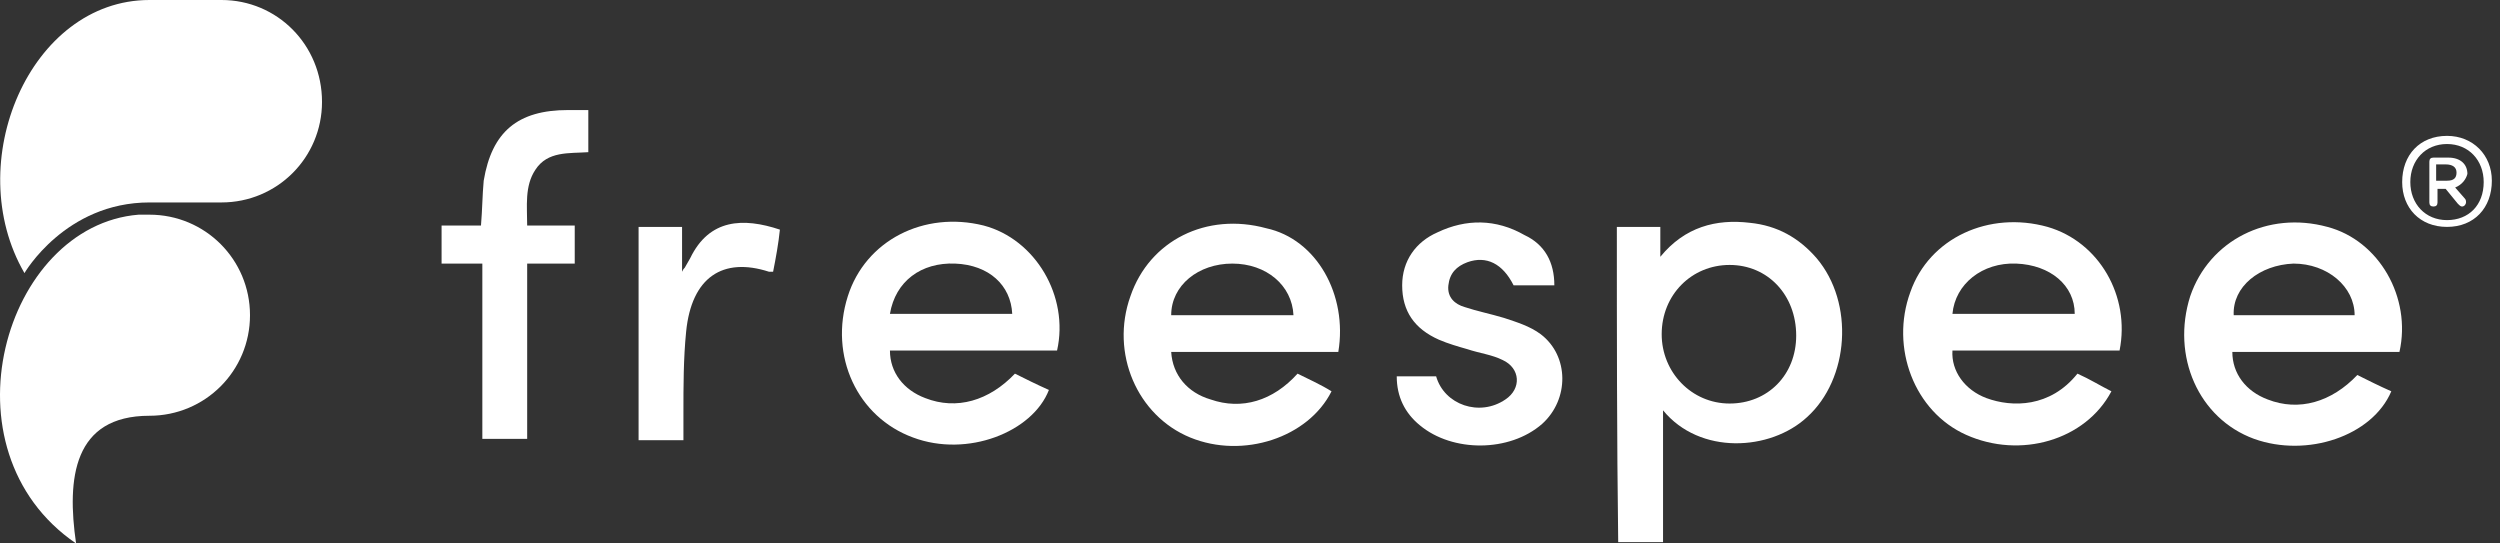<?xml version="1.0" encoding="utf-8"?>
<!-- Generator: Adobe Illustrator 21.0.0, SVG Export Plug-In . SVG Version: 6.00 Build 0)  -->
<svg version="1.1" id="Layer_1" xmlns="http://www.w3.org/2000/svg" xmlns:xlink="http://www.w3.org/1999/xlink" x="0px" y="0px"
	 viewBox="0 0 184 40" style="enable-background:new 0 0 184 40;" xml:space="preserve">
<rect x="0" y="0" width="184" height="40" fill="#333333" stroke="none"/>
<style type="text/css">
	.st0{fill:#FFFFFF;}
</style>
<g>
	<path class="st0" d="M119,16.7c1.1,0,2.1,0,3.2,0c0,0.7,0,1.3,0,2.2c1.8-2.2,4.1-2.8,6.6-2.5c2,0.2,3.6,1.1,4.9,2.6
		c2.8,3.3,2.4,8.9-0.7,11.7c-2.7,2.5-7.9,2.8-10.6-0.5c0,3.3,0,6.5,0,9.7c-1.1,0-2.2,0-3.3,0C119,32.3,119,24.5,119,16.7z
		 M127.3,19.5c-2.8,0-5,2.2-5,5.1c0,2.8,2.2,5.1,5,5.1c2.8,0,4.9-2.1,4.9-5C132.2,21.7,130.1,19.5,127.3,19.5z"/>
	<path class="st0" d="M77.8,25.8c-4.1,0-8.2,0-12.3,0c0,1.6,1,2.9,2.6,3.5c2.3,0.9,4.7,0.2,6.6-1.8c0.8,0.4,1.6,0.8,2.5,1.2
		c-1.2,3.1-6,5-10,3.5c-4.1-1.5-6.2-6-4.8-10.4c1.3-4.1,5.6-6.3,10-5.2C76.2,17.6,78.7,21.8,77.8,25.8z M65.5,23.1c3,0,6,0,9,0
		c-0.1-2.1-1.7-3.6-4.2-3.7C67.8,19.3,65.9,20.7,65.5,23.1z"/>
	<path class="st0" d="M98.5,25.9c-4.1,0-8.2,0-12.3,0c0.1,1.7,1.2,3,2.9,3.5c2.3,0.8,4.6,0.1,6.4-1.9c0.8,0.4,1.7,0.8,2.5,1.3
		c-1.7,3.4-6.5,5-10.4,3.4c-3.9-1.6-5.9-6.2-4.4-10.4c1.4-4.1,5.6-6.2,10-5C96.9,17.6,99.2,21.7,98.5,25.9z M95.2,23.2
		c-0.1-2.2-2-3.8-4.5-3.8c-2.5,0-4.5,1.6-4.5,3.8C89.2,23.2,92.2,23.2,95.2,23.2z"/>
	<path class="st0" d="M152.9,27.5c0.9,0.4,1.7,0.9,2.5,1.3c-1.9,3.6-6.7,5-10.7,3.2c-3.8-1.7-5.6-6.4-4.1-10.5c1.4-4,5.8-6,10.1-4.8
		c3.8,1.1,6.1,5.1,5.3,9.1c-4.1,0-8.2,0-12.3,0c-0.1,1.5,0.9,2.9,2.5,3.5C148.1,30,150.9,30,152.9,27.5z M143.7,23.1c3,0,6,0,9,0
		c0-2.1-1.8-3.6-4.3-3.7C145.9,19.3,143.9,20.9,143.7,23.1z"/>
	<path class="st0" d="M176.6,25.9c-4.1,0-8.2,0-12.3,0c0,1.6,1,2.9,2.6,3.5c2.3,0.9,4.7,0.2,6.6-1.8c0.8,0.4,1.6,0.8,2.5,1.2
		c-1.4,3.3-6.2,4.9-10.1,3.5c-4.1-1.5-6.1-6.1-4.7-10.5c1.4-4.1,5.7-6.3,10.1-5.1C175.1,17.7,177.5,21.9,176.6,25.9z M173.3,23.2
		c0-2.1-2-3.8-4.5-3.8c-2.5,0.1-4.5,1.7-4.4,3.8C167.4,23.2,170.4,23.2,173.3,23.2z"/>
	<path class="st0" d="M114.4,21c-1.1,0-2,0-3,0c-0.8-1.6-2-2.2-3.4-1.7c-0.8,0.3-1.3,0.8-1.4,1.7c-0.1,0.9,0.5,1.4,1.2,1.6
		c0.9,0.3,1.9,0.5,2.9,0.8c0.9,0.3,1.9,0.6,2.7,1.2c2.1,1.6,2.1,4.8,0.1,6.6c-2.4,2.1-6.6,2.1-9,0.1c-1.1-0.9-1.7-2.1-1.7-3.6
		c1,0,1.9,0,2.9,0c0.6,2.1,3.2,3,5.1,1.7c1.2-0.8,1.1-2.3-0.2-2.9c-0.8-0.4-1.7-0.5-2.6-0.8c-0.7-0.2-1.4-0.4-2.1-0.7
		c-1.8-0.8-2.7-2.1-2.7-4c0-1.8,1-3.2,2.6-3.9c2.1-1,4.3-1,6.4,0.2C113.7,18,114.4,19.3,114.4,21z"/>
	<path class="st0" d="M38.8,16.6c1.2,0,2.3,0,3.5,0c0,1,0,1.8,0,2.8c-1.2,0-2.3,0-3.5,0c0,4.3,0,8.6,0,12.9c-1.1,0-2.2,0-3.3,0
		c0-4.3,0-8.5,0-12.9c-1,0-2,0-3,0c0-1,0-1.8,0-2.8c0.9,0,1.9,0,2.9,0c0.1-1.2,0.1-2.2,0.2-3.3c0.6-3.6,2.5-5.2,6.2-5.2
		c0.5,0,1,0,1.5,0c0,1,0,2,0,3.1c-1.4,0.1-3-0.1-3.9,1.3C38.6,13.7,38.8,15.2,38.8,16.6z"/>
	<path class="st0" d="M47,16.7h3.2V20c0.1-0.2,0.1-0.2,0.2-0.3c0.1-0.2,0.3-0.5,0.4-0.7c1.4-2.9,3.9-3,6.6-2.1
		c-0.1,1-0.3,2.1-0.5,3.1c-0.1,0-0.2,0-0.3,0c-3.4-1.1-5.7,0.4-6.1,4.4c-0.2,2-0.2,4-0.2,6c0,0.6,0,1.3,0,2H47V16.7z"/>
</g>
<path class="st0" d="M176.8,13.4c0-2,1.3-3.4,3.3-3.4c1.9,0,3.3,1.4,3.3,3.3c0,2-1.3,3.4-3.3,3.4C178.1,16.7,176.8,15.3,176.8,13.4z
	 M177.4,13.4c0,1.6,1.1,2.8,2.7,2.8c1.6,0,2.7-1.1,2.7-2.8c0-1.6-1.1-2.8-2.7-2.8C178.5,10.6,177.4,11.8,177.4,13.4z M180.7,13.8
	l0.7,0.8c0.1,0.1,0.1,0.2,0.1,0.3c0,0.1-0.1,0.3-0.3,0.3c-0.1,0-0.2-0.1-0.3-0.2l-0.9-1.1h-0.6v1c0,0.2-0.1,0.3-0.3,0.3
	c-0.2,0-0.3-0.1-0.3-0.3v-3c0-0.2,0.1-0.3,0.3-0.3h1.1c0.9,0,1.4,0.5,1.4,1.2C181.5,13.2,181.2,13.6,180.7,13.8z M180.1,13.3
	c0.5,0,0.7-0.2,0.7-0.6c0-0.4-0.3-0.6-0.8-0.6h-0.7v1.2H180.1z"/>
<path class="st0" d="M11,15.8L11,15.8C11,15.8,11,15.8,11,15.8L11,15.8c-0.1,0-0.2,0-0.3,0c-0.2,0-0.3,0-0.5,0
	C0.3,16.6-4.5,33.1,5.6,40c-0.7-4.8-0.2-9.4,5.4-9.4c0,0,0,0,0,0h0c4.1,0,7.4-3.3,7.4-7.4v0C18.4,19.1,15.1,15.8,11,15.8z"/>
<path class="st0" d="M16.3,0H11c0,0,0,0,0,0v0C2.2,0-2.9,12,1.8,20.1c0,0,3-5.2,9.2-5.2h5.3c4.1,0,7.4-3.3,7.4-7.4v0
	C23.7,3.3,20.4,0,16.3,0z"/>
</svg>
